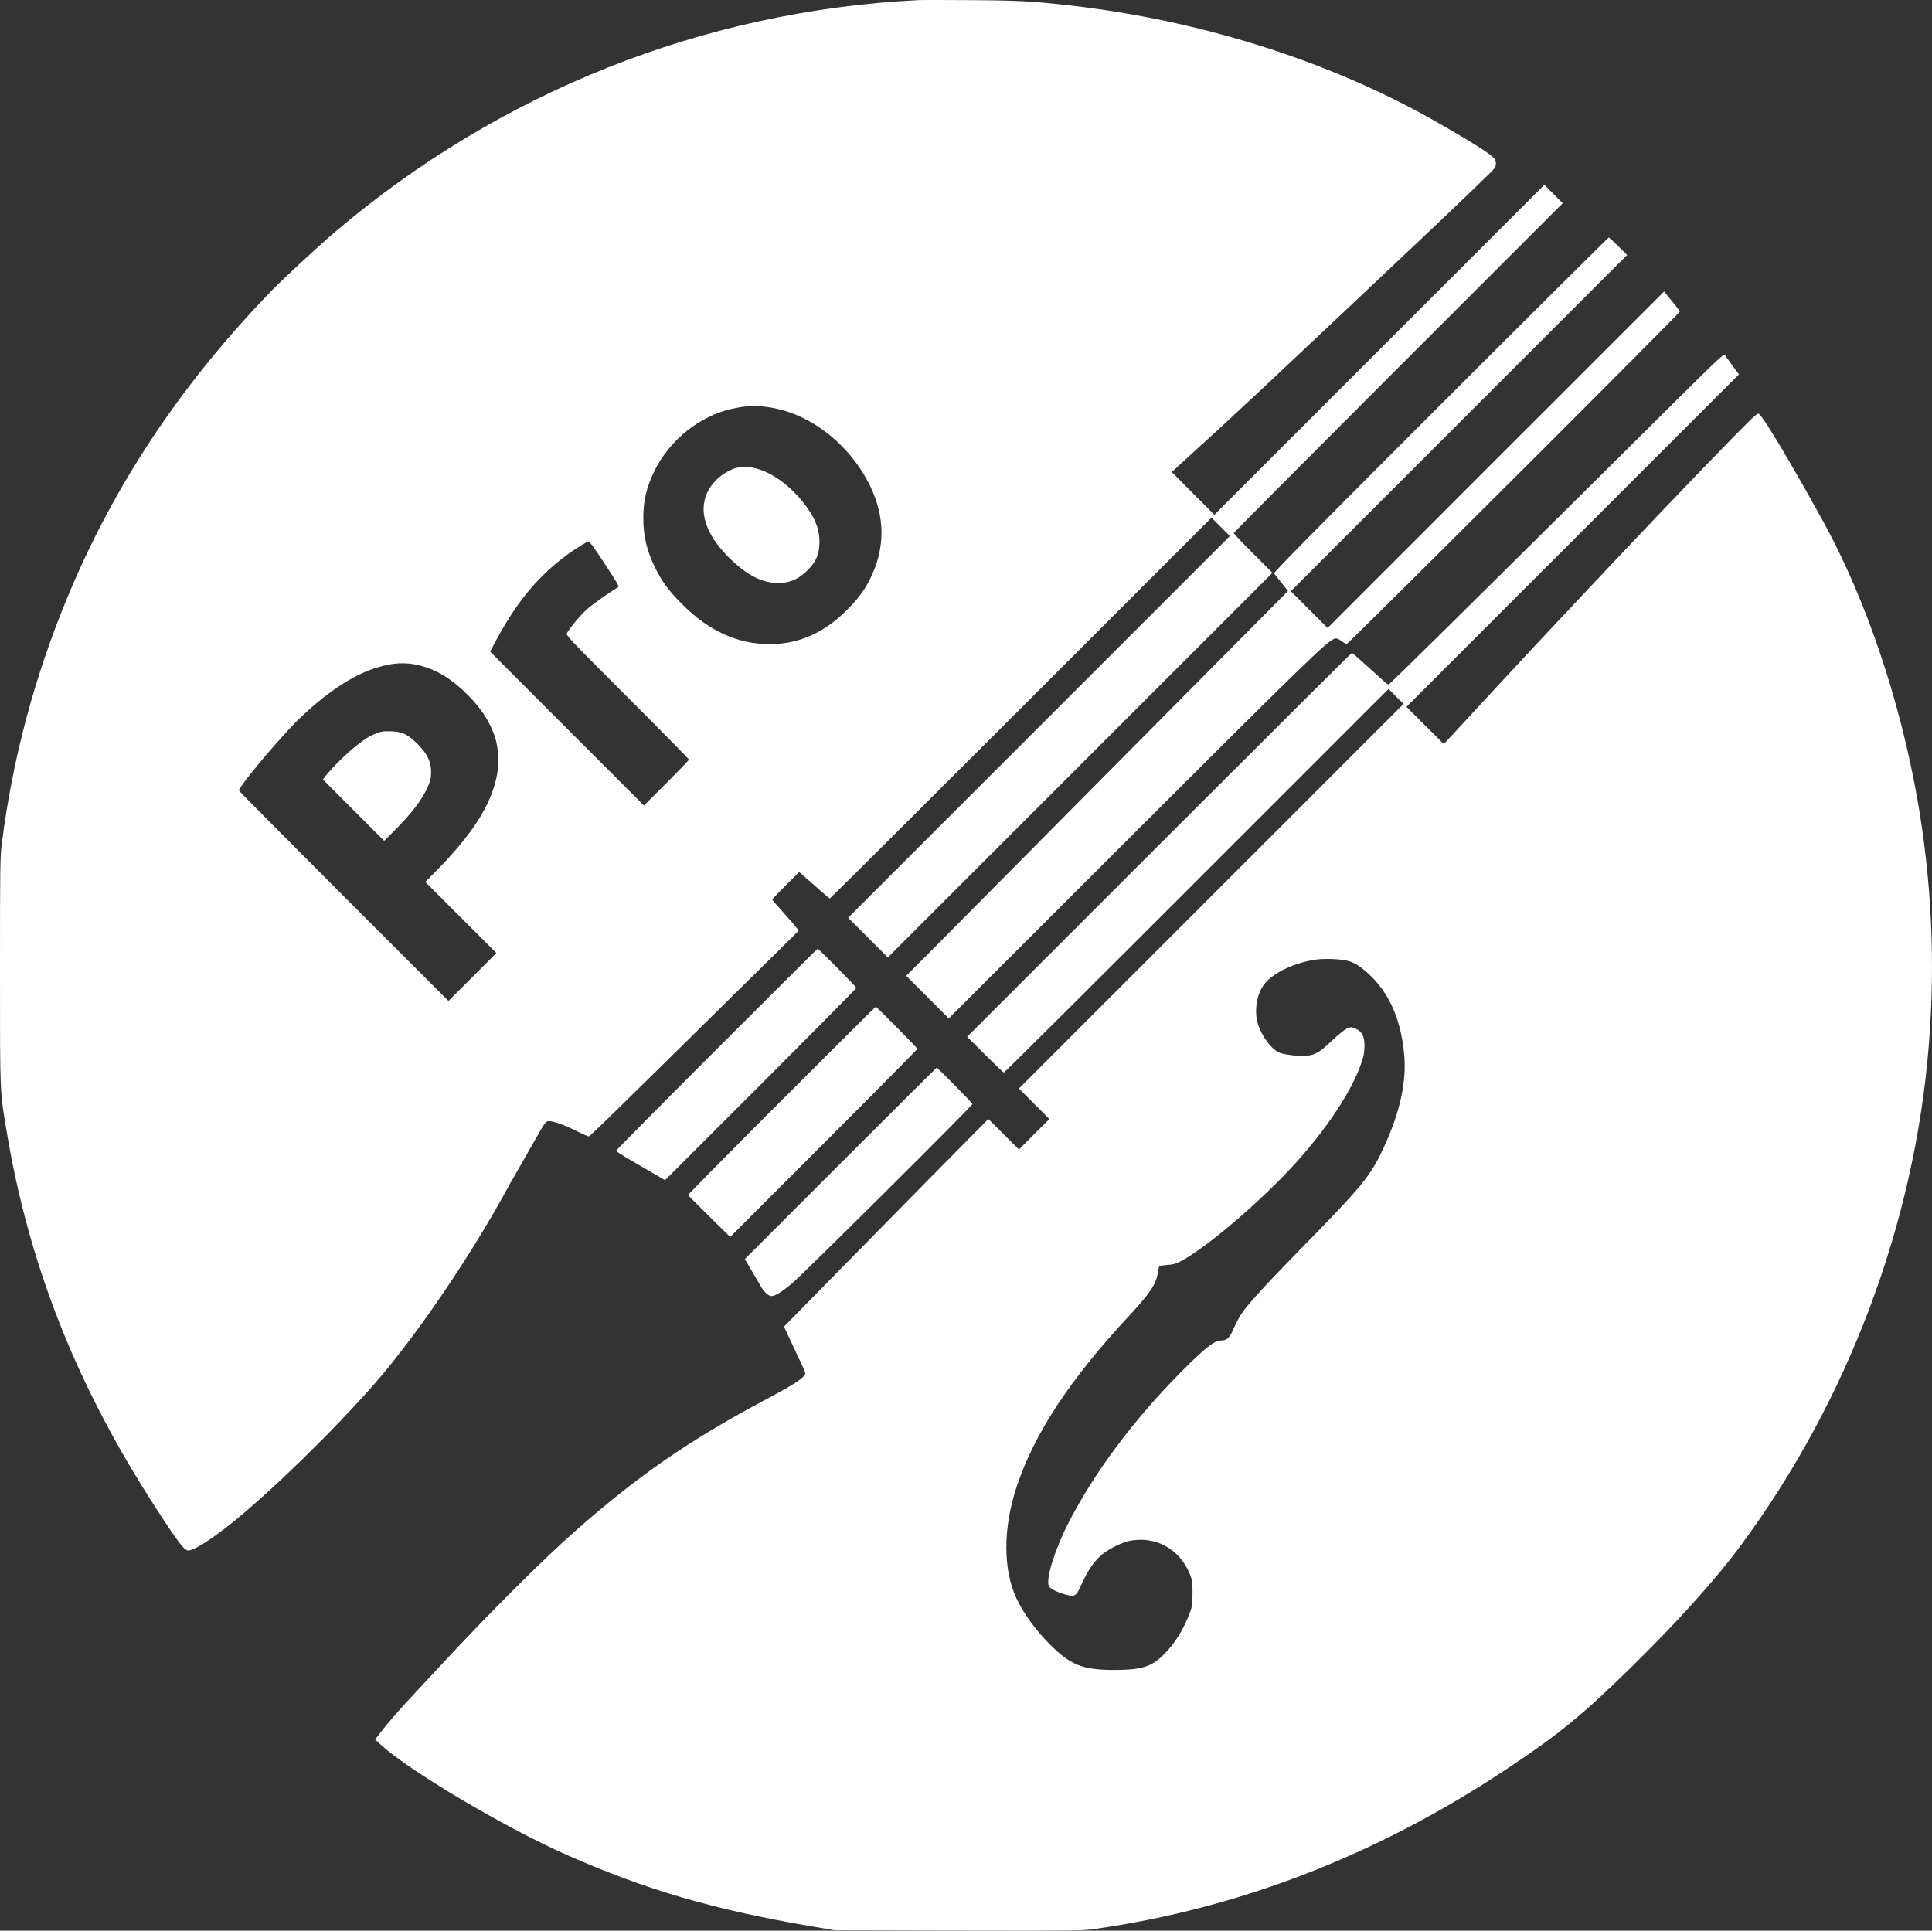 <?xml version="1.0" standalone="no"?>
<!DOCTYPE svg PUBLIC "-//W3C//DTD SVG 20010904//EN"
 "http://www.w3.org/TR/2001/REC-SVG-20010904/DTD/svg10.dtd">
<svg version="1.0" xmlns="http://www.w3.org/2000/svg"
 width="1996.595pt" height="1995.433pt" viewBox="0 0 1996.595 1995.433"
 preserveAspectRatio="xMidYMid meet">
<rect x="0" y="0" width="1996.595" height="1995.433" fill="#333333" stroke="none"/>
<g transform="translate(-0,1995.547) scale(0.1,-0.1)"
fill="#ffffff" stroke="none">
<path d="M9485 19954 c-2221 -113 -4319 -948 -6025 -2398 -168 -143 -535 -483
-660 -612 -933 -966 -1618 -1995 -2101 -3157 -341 -822 -567 -1665 -679 -2540
-19 -151 -20 -212 -20 -1330 0 -1309 -3 -1230 75 -1692 202 -1187 599 -2274
1225 -3350 194 -334 498 -804 580 -897 26 -30 50 -48 64 -48 59 0 235 111 451
284 411 330 1066 970 1481 1446 437 502 998 1329 1377 2030 16 30 33 60 37 65
4 6 20 33 35 60 15 28 38 68 51 90 12 22 76 135 142 250 111 196 121 210 150
213 42 4 162 -38 292 -103 60 -30 116 -55 124 -55 13 0 314 295 1801 1762
l370 365 -27 34 c-14 19 -76 90 -137 158 -61 68 -111 126 -111 130 0 3 63 69
139 145 l140 139 73 -64 c40 -35 110 -96 154 -136 45 -40 85 -73 90 -73 5 0
894 885 1976 1967 l1968 1968 95 -95 95 -95 -1972 -1972 -1973 -1973 205 -205
205 -205 1987 1987 1988 1988 -200 200 c-110 110 -200 205 -200 210 0 6 765
775 1700 1710 l1700 1700 -95 95 -95 95 -1705 -1705 -1705 -1705 -221 221
-220 221 168 153 c92 85 188 172 213 194 39 35 226 208 545 505 49 47 164 155
255 240 91 86 312 293 490 461 179 168 408 384 510 481 102 96 273 258 380
359 420 396 759 723 774 745 20 31 20 69 0 100 -28 42 -257 187 -632 399
-1087 615 -2411 1032 -3757 1185 -387 44 -539 52 -1025 55 -261 2 -506 2 -545
0z m-1532 -4209 c420 -63 829 -382 1038 -810 158 -324 158 -647 0 -965 -58
-116 -125 -206 -240 -321 -237 -236 -497 -351 -796 -351 -329 -1 -631 136
-905 412 -138 138 -208 233 -280 378 -86 174 -122 328 -122 517 1 181 34 319
117 487 156 316 466 563 795 637 158 35 246 38 393 16z m-1703 -1617 c134
-204 151 -234 136 -243 -114 -68 -266 -178 -328 -234 -67 -62 -156 -169 -199
-239 -13 -21 8 -44 624 -660 350 -350 637 -642 637 -647 0 -6 -105 -115 -233
-243 l-232 -232 -795 795 -795 796 49 92 c220 415 440 682 749 910 84 62 206
137 222 137 7 0 81 -104 165 -232z m-1907 -1052 c173 -44 330 -141 489 -301
141 -141 227 -274 281 -430 39 -117 48 -277 22 -406 -62 -307 -249 -601 -629
-987 l-111 -112 368 -368 367 -367 -248 -248 -247 -247 -1083 1083 c-595 595
-1082 1086 -1082 1091 0 46 443 573 636 756 273 260 539 436 772 510 177 57
312 65 465 26z"/>
<path d="M7613 15120 c-66 -15 -149 -65 -209 -124 -218 -217 -165 -519 142
-816 180 -174 331 -250 499 -250 125 0 226 48 319 151 72 79 99 145 104 251 7
144 -44 277 -167 430 -211 264 -485 407 -688 358z"/>
<path d="M3905 12382 c-85 -32 -127 -58 -231 -141 -94 -74 -254 -233 -312
-309 l-25 -33 316 -317 317 -317 96 95 c184 182 303 338 360 475 24 57 29 84
29 146 -1 104 -41 186 -139 284 -102 101 -158 128 -271 132 -69 3 -102 -1
-140 -15z"/>
<path d="M14886 15771 c-1330 -1330 -1727 -1733 -1719 -1743 6 -7 40 -51 77
-97 l67 -84 -418 -421 c-231 -232 -972 -979 -1648 -1661 -676 -682 -1375
-1387 -1554 -1568 l-326 -327 220 -220 220 -220 1605 1603 c2115 2114 2312
2304 2387 2323 16 4 35 -3 65 -25 23 -17 48 -31 56 -31 16 0 3442 3418 3442
3435 0 6 -37 55 -82 109 l-81 98 -1739 -1738 -1738 -1739 -190 190 -190 190
1737 1737 1738 1738 -90 90 c-49 49 -94 90 -100 90 -5 0 -788 -778 -1739
-1729z"/>
<path d="M17174 15669 c-2151 -2135 -2814 -2789 -2825 -2789 -7 0 -37 24 -68
53 -84 78 -302 272 -309 275 -4 1 -900 -891 -1992 -1983 l-1985 -1985 185
-185 c102 -102 189 -185 195 -185 5 0 902 892 1992 1982 l1983 1983 77 -78 78
-77 -1988 -1988 -1987 -1987 157 -158 158 -157 -158 -157 -157 -158 -158 158
-158 157 -595 -602 c-327 -332 -802 -815 -1056 -1074 l-461 -470 70 -150 c38
-82 86 -183 105 -224 58 -124 58 -114 9 -157 -54 -47 -143 -100 -411 -243
-759 -406 -1288 -772 -1925 -1334 -336 -295 -904 -862 -1375 -1371 -77 -82
-194 -208 -261 -280 -176 -188 -308 -339 -377 -429 l-60 -79 55 -51 c287 -267
1283 -858 1923 -1141 827 -365 1528 -569 2550 -742 l220 -38 1279 -3 c1257 -2
1283 -2 1425 19 1496 216 2904 764 4231 1644 556 369 799 569 1314 1075 466
459 860 896 1107 1230 1117 1508 1807 3342 1953 5195 68 851 27 1702 -120
2535 -181 1024 -530 2056 -964 2850 -309 564 -610 1071 -668 1123 -19 18 -25
12 -274 -240 -385 -392 -1079 -1120 -1798 -1888 -36 -38 -140 -149 -230 -245
-91 -97 -268 -288 -395 -425 -229 -248 -415 -450 -513 -555 l-51 -55 -193 192
-193 193 1718 1718 1718 1718 -63 85 c-35 47 -70 96 -79 109 -15 23 -17 22
-655 -611z m-3266 -5640 c69 -15 109 -35 176 -88 250 -199 390 -487 427 -880
27 -281 -41 -595 -206 -955 -142 -308 -221 -405 -889 -1085 -359 -368 -535
-561 -596 -659 -20 -32 -53 -97 -75 -146 -42 -96 -66 -116 -138 -116 -56 0
-165 -87 -387 -310 -505 -506 -924 -1069 -1190 -1598 -136 -270 -225 -566
-190 -631 14 -27 87 -63 177 -87 87 -23 105 -14 144 74 80 178 146 276 238
349 68 54 197 117 269 132 274 56 526 -83 630 -347 23 -59 26 -81 26 -192 0
-107 -3 -135 -23 -190 -65 -178 -156 -327 -271 -442 -130 -130 -228 -161 -510
-162 -328 -1 -456 49 -670 264 -142 140 -275 324 -345 474 -140 298 -140 727
0 1151 181 551 550 1112 1167 1775 212 228 280 330 293 442 4 32 12 62 19 67
6 5 43 10 81 13 55 3 84 11 135 37 272 140 871 656 1221 1051 345 389 597 792
669 1069 6 24 11 75 11 113 0 94 -28 145 -93 172 -46 19 -48 19 -89 1 -23 -11
-94 -68 -158 -129 -125 -118 -167 -143 -258 -152 -80 -8 -246 12 -292 36 -90
46 -199 210 -222 335 -24 130 6 277 77 369 91 119 324 228 545 255 81 10 229
5 297 -10z"/>
<path d="M7407 9112 c-570 -570 -1037 -1042 -1037 -1047 0 -12 40 -39 190
-125 63 -37 159 -93 214 -125 l99 -57 988 988 c544 544 989 994 989 999 0 10
-390 405 -400 405 -3 0 -472 -467 -1043 -1038z"/>
<path d="M8076 8581 c-533 -533 -967 -972 -965 -977 2 -5 101 -104 219 -221
l216 -212 967 967 c532 532 967 972 967 977 0 10 -420 435 -430 435 -3 0 -441
-436 -974 -969z"/>
<path d="M8686 7931 l-989 -989 70 -118 c39 -66 83 -140 97 -166 32 -56 79
-98 108 -98 39 0 112 45 222 139 121 103 1856 1828 1856 1846 0 10 -360 375
-370 375 -3 0 -450 -445 -994 -989z"/>
</g>
</svg>
